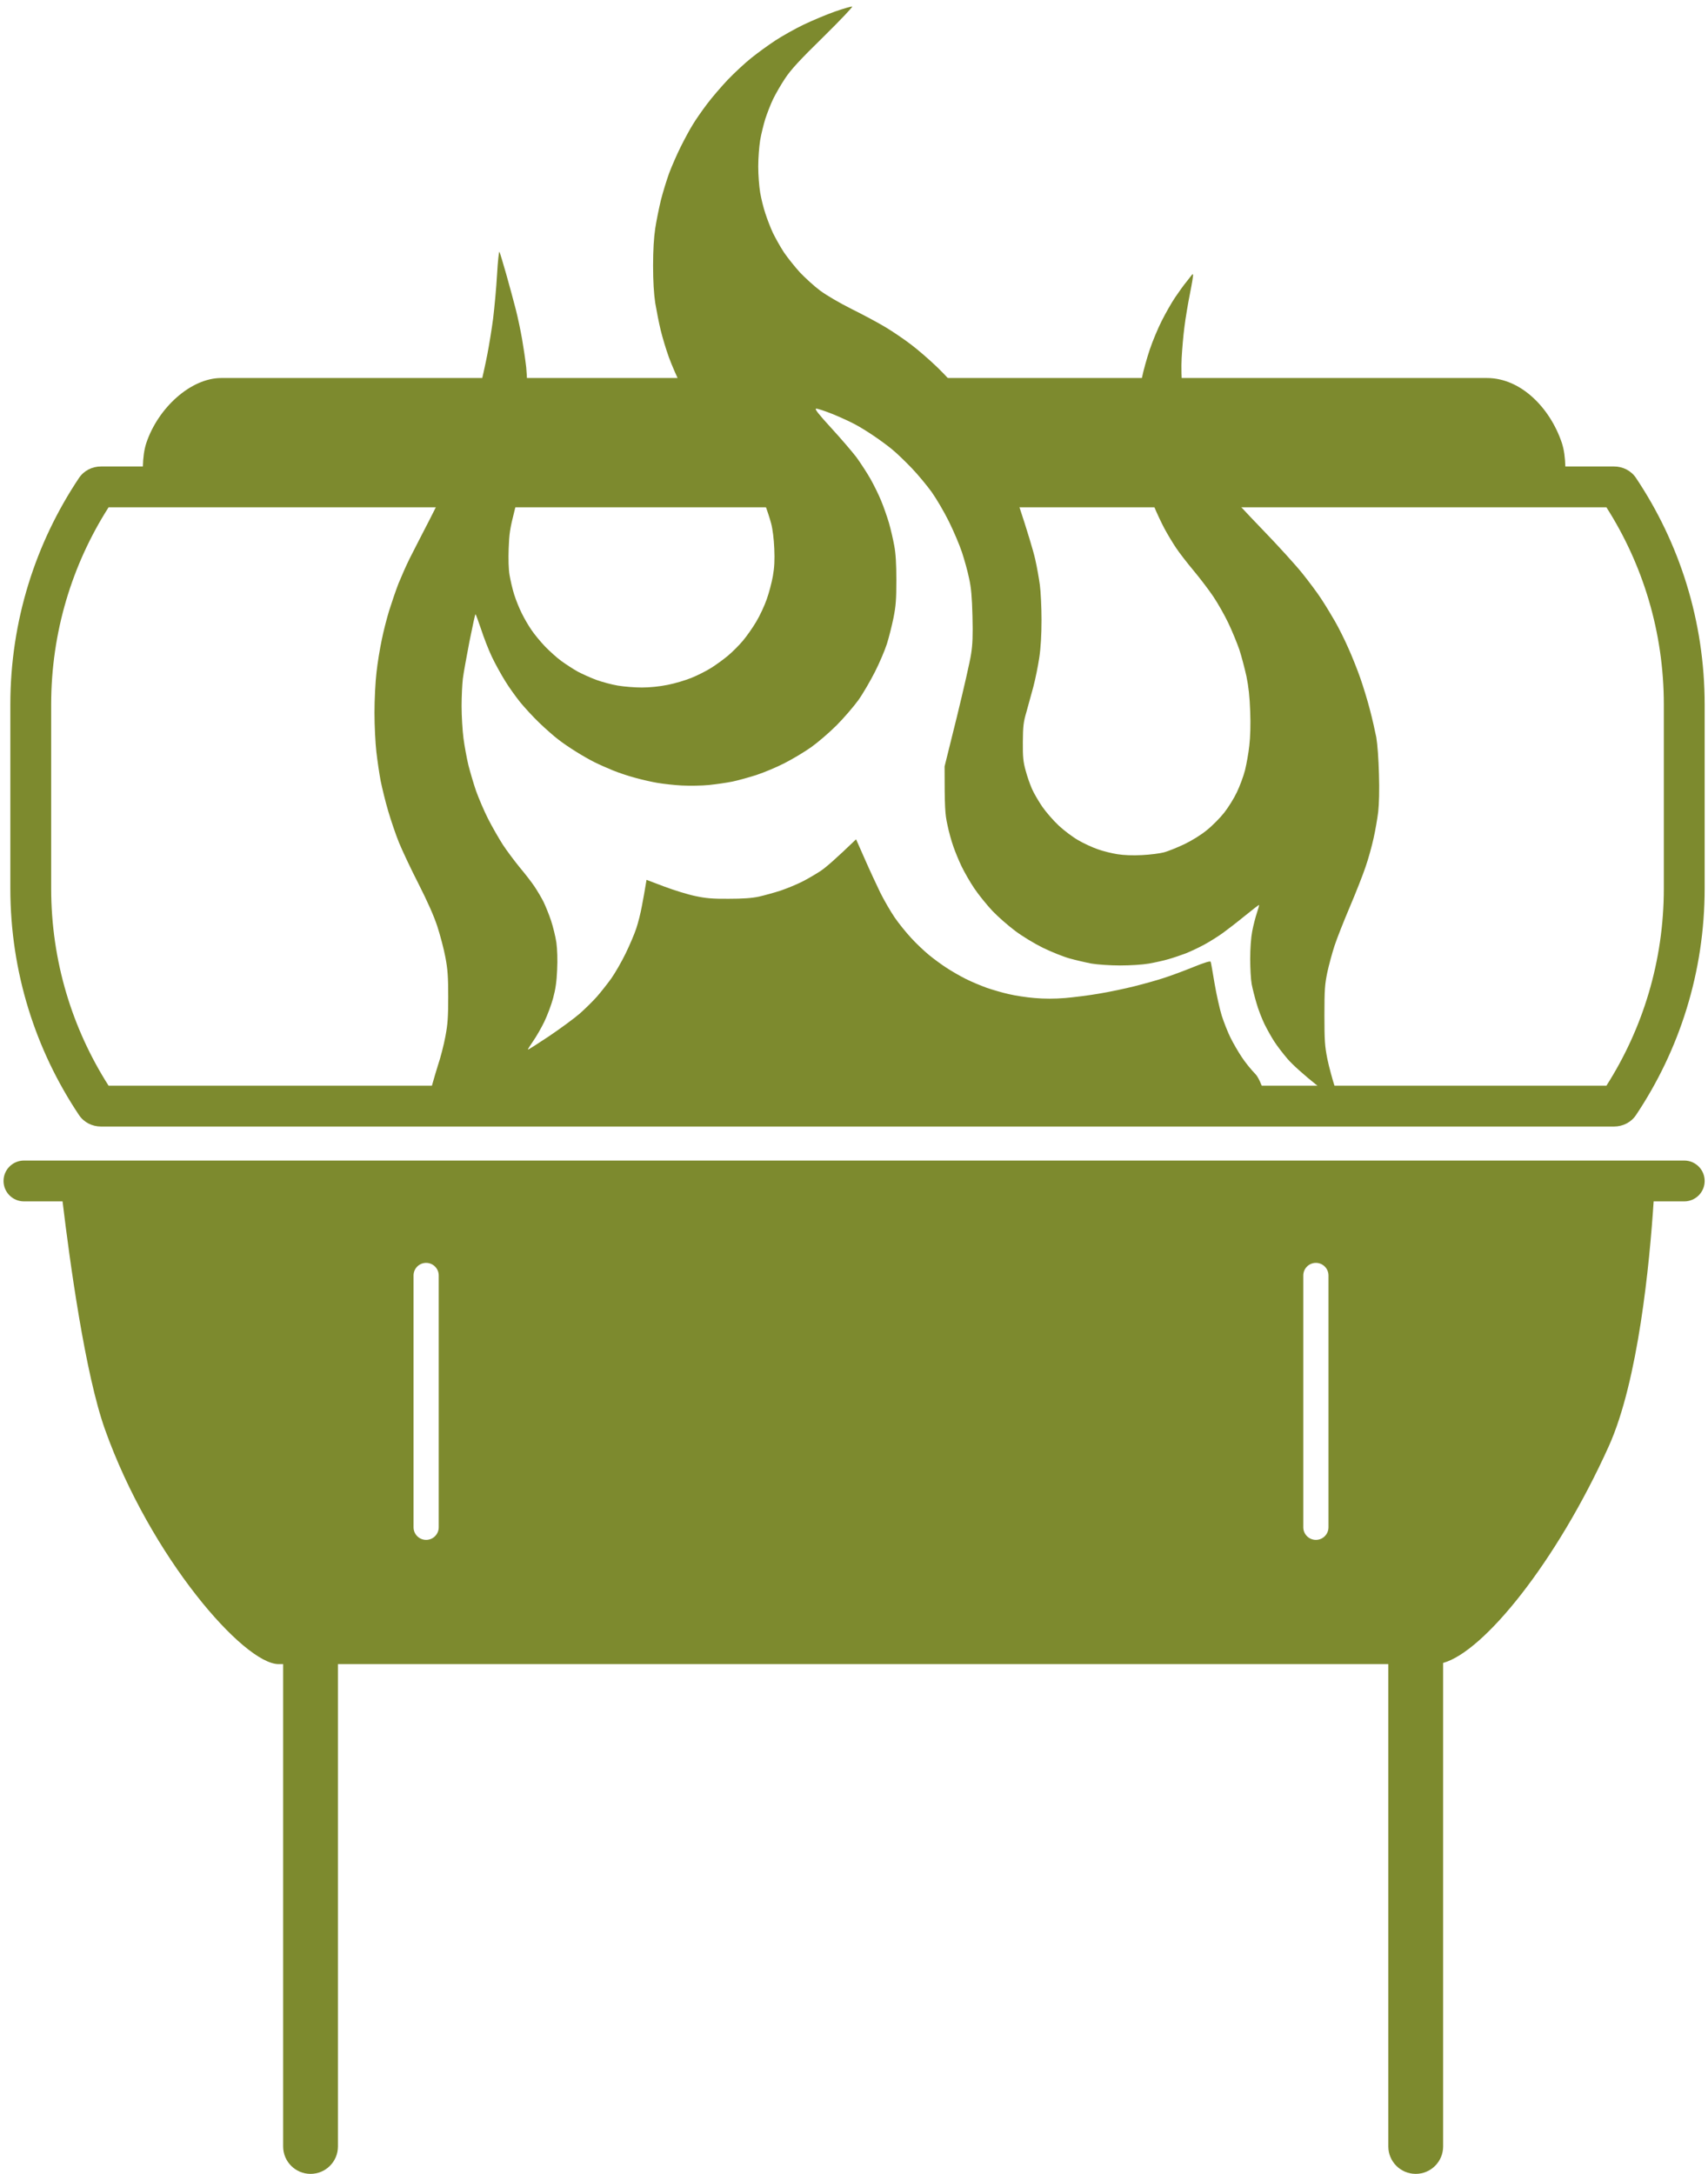<?xml version="1.0" encoding="UTF-8"?> <svg xmlns="http://www.w3.org/2000/svg" width="187" height="238" viewBox="0 0 187 238" fill="none"><path fill-rule="evenodd" clip-rule="evenodd" d="M24.227 41.386H162.795C166.52 41.386 169.702 44.662 170.99 48.463C171.248 49.227 171.356 50.149 171.379 51.071H176.718C177.677 51.071 178.583 51.528 179.116 52.325C183.865 59.425 186.634 67.962 186.634 77.145V97.26C186.634 106.443 183.865 114.98 179.116 122.08C178.583 122.877 177.677 123.334 176.718 123.334H11.048C10.089 123.334 9.184 122.877 8.651 122.08C3.902 114.98 1.132 106.443 1.132 97.26V77.145C1.132 67.962 3.902 59.425 8.651 52.325C9.184 51.528 10.089 51.071 11.048 51.071H15.643C15.665 50.149 15.773 49.227 16.032 48.463C17.319 44.662 20.874 41.386 24.227 41.386ZM87.551 51.071L87.551 55.541L16.032 55.541L16.032 55.541H11.889C7.909 61.779 5.602 69.187 5.602 77.145V97.26C5.602 105.218 7.909 112.626 11.889 118.865H175.878C179.858 112.626 182.164 105.218 182.164 97.26V77.145C182.164 69.187 179.858 61.779 175.878 55.541L170.99 55.541L105.431 55.541H87.551L105.431 55.54V51.071L105.431 43.621H87.551L87.551 51.071ZM158 182.06C162.448 180.836 170.408 171.023 176.132 158.349C179.372 151.174 180.607 138.313 181.048 131.529H184.399C185.634 131.529 186.634 130.529 186.634 129.294C186.634 128.06 185.634 127.059 184.399 127.059L181.275 127.059H6.347L6.347 127.059H2.622C1.388 127.059 0.387 128.06 0.387 129.294C0.387 130.529 1.388 131.529 2.622 131.529H6.849C7.643 138.144 9.324 150.408 11.49 156.486C16.482 170.498 26.713 182.189 30.498 182.189H31V235C31 236.657 32.343 238 34 238C35.657 238 37 236.657 37 235V182.189H152V235C152 236.657 153.343 238 155 238C156.657 238 158 236.657 158 235V182.06ZM46.655 138.262C45.894 138.262 45.277 138.879 45.277 139.641V167.211C45.277 167.972 45.894 168.589 46.655 168.589C47.416 168.589 48.034 167.972 48.034 167.211V139.641C48.034 138.879 47.416 138.262 46.655 138.262ZM142.691 139.641C142.691 138.879 143.308 138.262 144.07 138.262C144.831 138.262 145.448 138.879 145.448 139.641V167.211C145.448 167.972 144.831 168.589 144.07 168.589C143.308 168.589 142.691 167.972 142.691 167.211V139.641Z" fill="#7D8A2E"></path><path d="M90.134 4.051C91.959 2.254 93.382 0.76 93.299 0.719C93.216 0.691 92.387 0.926 91.434 1.258C90.494 1.59 88.946 2.24 87.992 2.696C87.038 3.152 85.642 3.941 84.882 4.438C84.122 4.936 82.947 5.793 82.256 6.346C81.565 6.899 80.418 7.964 79.699 8.711C78.981 9.471 77.944 10.674 77.405 11.393C76.866 12.112 76.147 13.135 75.829 13.674C75.498 14.2 74.917 15.292 74.516 16.094C74.116 16.896 73.563 18.168 73.272 18.928C72.996 19.689 72.581 21.03 72.36 21.901C72.153 22.772 71.863 24.168 71.738 25.012C71.586 26.021 71.503 27.39 71.503 29.09C71.503 30.805 71.586 32.16 71.738 33.169C71.877 33.998 72.139 35.34 72.333 36.142C72.526 36.944 72.927 38.271 73.231 39.114C73.535 39.944 74.143 41.354 74.585 42.225C75.028 43.096 75.816 44.465 76.341 45.267C76.866 46.069 77.668 47.147 78.11 47.686C78.552 48.226 79.52 49.276 80.252 50.037C80.999 50.811 81.966 52 82.45 52.733C82.92 53.452 83.486 54.544 83.721 55.153C83.956 55.761 84.274 56.729 84.426 57.296C84.592 57.918 84.73 59.01 84.772 60.061C84.827 61.319 84.785 62.135 84.62 63.061C84.495 63.766 84.191 64.928 83.942 65.619C83.694 66.324 83.182 67.43 82.795 68.066C82.422 68.702 81.772 69.629 81.344 70.14C80.929 70.638 80.183 71.384 79.686 71.799C79.202 72.2 78.373 72.808 77.834 73.14C77.308 73.472 76.341 73.956 75.691 74.219C75.042 74.481 73.881 74.827 73.107 74.979C72.222 75.159 71.144 75.27 70.273 75.27C69.486 75.27 68.311 75.173 67.647 75.062C66.97 74.952 65.92 74.661 65.298 74.44C64.662 74.205 63.75 73.79 63.252 73.528C62.755 73.251 61.953 72.726 61.455 72.366C60.958 72.007 60.156 71.274 59.659 70.762C59.161 70.237 58.498 69.435 58.194 68.979C57.876 68.522 57.406 67.721 57.143 67.181C56.867 66.642 56.494 65.716 56.3 65.107C56.107 64.499 55.885 63.531 55.789 62.964C55.678 62.328 55.651 61.208 55.692 60.061C55.747 58.471 55.83 57.876 56.314 55.982C56.632 54.765 57.005 53.051 57.157 52.18C57.309 51.309 57.516 49.899 57.613 49.069C57.696 48.226 57.779 46.235 57.779 44.645C57.779 43.041 57.696 41.05 57.613 40.22C57.516 39.377 57.309 37.98 57.157 37.109C57.005 36.238 56.701 34.773 56.466 33.86C56.231 32.948 55.761 31.206 55.416 29.989C55.07 28.772 54.738 27.68 54.683 27.569C54.628 27.459 54.503 28.579 54.42 30.058C54.337 31.538 54.13 33.708 53.992 34.856C53.84 36.017 53.55 37.801 53.356 38.796C53.163 39.806 52.762 41.631 52.444 42.847C52.14 44.064 51.546 46.083 51.117 47.341C50.703 48.599 49.956 50.59 49.472 51.765C48.989 52.94 47.883 55.249 47.04 56.881C46.197 58.512 45.202 60.448 44.842 61.167C44.483 61.886 43.944 63.116 43.626 63.891C43.322 64.679 42.866 66.02 42.603 66.863C42.341 67.721 41.968 69.172 41.788 70.085C41.594 70.997 41.332 72.587 41.221 73.611C41.097 74.647 41 76.611 41 78.035C41 79.445 41.097 81.367 41.207 82.321C41.318 83.275 41.525 84.699 41.677 85.501C41.843 86.303 42.202 87.796 42.507 88.819C42.811 89.842 43.336 91.405 43.695 92.276C44.054 93.147 45.008 95.179 45.824 96.769C46.819 98.733 47.496 100.253 47.883 101.429C48.201 102.41 48.602 103.931 48.767 104.816C49.016 106.143 49.072 106.945 49.072 109.144C49.072 111.342 49.016 112.144 48.767 113.457C48.602 114.356 48.228 115.822 47.924 116.707C47.634 117.605 46.763 120.716 46.763 120.716H138.163C138.978 120.716 137.97 118.131 137.472 117.619C136.974 117.108 136.283 116.25 135.938 115.711C135.578 115.172 135.039 114.245 134.735 113.637C134.431 113.029 134.003 111.937 133.768 111.218C133.547 110.499 133.187 108.909 132.98 107.692C132.773 106.475 132.593 105.397 132.552 105.3C132.51 105.189 131.93 105.355 130.603 105.895C129.552 106.323 128.115 106.849 127.424 107.07C126.719 107.305 125.282 107.706 124.245 107.968C123.195 108.231 121.439 108.604 120.334 108.784C119.228 108.978 117.556 109.185 116.602 109.268C115.45 109.36 114.344 109.36 113.285 109.268C112.414 109.199 111.143 109.005 110.452 108.839C109.76 108.687 108.682 108.369 108.033 108.148C107.383 107.913 106.36 107.485 105.752 107.18C105.144 106.876 104.204 106.337 103.679 105.991C103.154 105.659 102.283 105.023 101.744 104.581C101.219 104.152 100.321 103.309 99.768 102.701C99.215 102.106 98.386 101.083 97.943 100.433C97.501 99.783 96.796 98.567 96.382 97.737C95.981 96.907 95.207 95.248 94.681 94.046L93.728 91.889C91.475 94.059 90.397 94.986 89.858 95.345C89.333 95.691 88.393 96.244 87.785 96.548C87.177 96.852 86.126 97.281 85.435 97.516C84.744 97.737 83.694 98.027 83.085 98.166C82.298 98.332 81.33 98.401 79.769 98.401C77.986 98.415 77.267 98.345 76.106 98.097C75.304 97.931 73.784 97.461 72.72 97.06L70.785 96.327C70.605 97.419 70.439 98.373 70.287 99.147C70.149 99.935 69.859 101.055 69.665 101.636C69.472 102.231 68.947 103.461 68.504 104.374C68.062 105.286 67.343 106.531 66.915 107.139C66.472 107.747 65.768 108.646 65.339 109.13C64.911 109.614 64.068 110.443 63.459 110.983C62.851 111.508 61.345 112.614 60.115 113.444C58.871 114.273 57.834 114.937 57.807 114.909C57.765 114.895 58.028 114.481 58.373 113.983C58.719 113.485 59.272 112.531 59.603 111.84C59.935 111.148 60.364 110.001 60.557 109.282C60.82 108.314 60.944 107.485 60.999 106.171C61.055 105.065 61.013 103.931 60.916 103.198C60.82 102.549 60.557 101.484 60.336 100.806C60.115 100.143 59.742 99.216 59.507 98.733C59.272 98.263 58.816 97.502 58.511 97.046C58.207 96.59 57.489 95.663 56.908 94.972C56.342 94.281 55.512 93.174 55.056 92.483C54.614 91.792 53.881 90.52 53.439 89.649C52.997 88.778 52.416 87.409 52.126 86.607C51.85 85.805 51.477 84.533 51.283 83.773C51.103 83.012 50.855 81.685 50.744 80.828C50.633 79.984 50.537 78.394 50.537 77.302C50.537 76.224 50.606 74.869 50.675 74.302C50.744 73.735 51.076 71.91 51.394 70.251C51.725 68.605 52.016 67.25 52.057 67.25C52.098 67.25 52.361 67.969 52.665 68.868C52.955 69.767 53.48 71.122 53.84 71.882C54.199 72.643 54.849 73.818 55.277 74.509C55.692 75.201 56.452 76.251 56.936 76.86C57.433 77.468 58.373 78.491 59.05 79.141C59.728 79.791 60.654 80.606 61.11 80.952C61.566 81.312 62.437 81.906 63.045 82.279C63.653 82.667 64.551 83.178 65.049 83.427C65.546 83.676 66.472 84.091 67.122 84.353C67.772 84.616 68.85 84.975 69.541 85.155C70.232 85.349 71.31 85.598 71.96 85.708C72.609 85.819 73.825 85.957 74.655 85.999C75.484 86.04 76.825 86.026 77.626 85.943C78.428 85.86 79.575 85.695 80.183 85.57C80.791 85.446 81.98 85.114 82.809 84.851C83.638 84.575 85.048 83.994 85.919 83.538C86.79 83.095 88.103 82.307 88.821 81.796C89.54 81.284 90.784 80.219 91.586 79.417C92.387 78.615 93.451 77.371 93.977 76.652C94.488 75.933 95.303 74.523 95.801 73.541C96.299 72.56 96.879 71.191 97.1 70.5C97.321 69.808 97.639 68.536 97.819 67.665C98.082 66.352 98.137 65.633 98.137 63.517C98.137 61.706 98.068 60.6 97.902 59.715C97.778 59.038 97.515 57.904 97.321 57.227C97.114 56.549 96.741 55.457 96.465 54.807C96.202 54.157 95.663 53.065 95.276 52.387C94.889 51.71 94.198 50.659 93.769 50.065C93.327 49.484 92.097 48.046 91.033 46.885C89.637 45.364 89.167 44.769 89.347 44.742C89.471 44.714 90.3 44.99 91.171 45.336C92.042 45.696 93.161 46.207 93.659 46.484C94.156 46.746 95.027 47.285 95.594 47.673C96.16 48.046 97.073 48.71 97.598 49.138C98.137 49.567 99.118 50.521 99.809 51.24C100.5 51.959 101.468 53.134 101.993 53.853C102.504 54.572 103.361 56.024 103.886 57.088C104.412 58.153 105.061 59.674 105.324 60.476C105.586 61.278 105.946 62.55 106.098 63.31C106.333 64.361 106.416 65.356 106.471 67.458C106.526 69.546 106.485 70.569 106.319 71.606C106.208 72.366 105.504 75.449 104.771 78.45L103.417 83.911C103.417 88.418 103.472 89.151 103.721 90.271C103.873 91.031 104.177 92.124 104.384 92.691C104.577 93.257 104.978 94.225 105.269 94.834C105.559 95.442 106.181 96.534 106.664 97.253C107.148 97.972 108.047 99.078 108.655 99.728C109.263 100.364 110.382 101.346 111.143 101.913C111.93 102.507 113.23 103.295 114.183 103.765C115.095 104.208 116.395 104.733 117.086 104.927C117.777 105.12 118.855 105.369 119.504 105.494C120.154 105.604 121.55 105.701 122.614 105.701C123.761 105.701 125.061 105.618 125.793 105.494C126.484 105.369 127.438 105.162 127.935 105.01C128.433 104.871 129.276 104.581 129.801 104.387C130.326 104.18 131.266 103.738 131.874 103.406C132.482 103.074 133.381 102.507 133.878 102.148C134.376 101.788 135.468 100.945 136.297 100.267C137.126 99.59 137.831 99.051 137.845 99.078C137.873 99.106 137.762 99.493 137.61 99.949C137.458 100.406 137.223 101.304 137.099 101.954C136.961 102.687 136.878 103.821 136.878 104.996C136.878 106.019 136.947 107.263 137.043 107.761C137.14 108.259 137.375 109.185 137.569 109.835C137.748 110.485 138.149 111.508 138.439 112.116C138.743 112.725 139.227 113.596 139.531 114.052C139.822 114.508 140.471 115.352 140.955 115.918C141.494 116.554 142.765 117.688 144.217 118.85C145.53 119.9 146.622 120.744 146.649 120.716C146.691 120.702 146.47 119.97 146.179 119.098C145.889 118.227 145.502 116.79 145.322 115.918C145.046 114.522 145.004 113.928 145.004 111.148C145.004 108.342 145.046 107.789 145.322 106.448C145.502 105.618 145.861 104.305 146.11 103.544C146.359 102.784 147.105 100.889 147.769 99.327C148.432 97.765 149.22 95.774 149.51 94.903C149.814 94.032 150.201 92.621 150.381 91.792C150.574 90.962 150.796 89.649 150.892 88.888C150.989 88.004 151.031 86.51 150.975 84.74C150.934 83.109 150.809 81.464 150.685 80.731C150.547 80.04 150.243 78.671 149.98 77.689C149.731 76.707 149.248 75.145 148.93 74.233C148.612 73.32 148.018 71.827 147.603 70.914C147.202 70.002 146.552 68.702 146.152 68.011C145.765 67.333 145.101 66.241 144.673 65.591C144.258 64.942 143.304 63.669 142.572 62.757C141.839 61.844 139.891 59.701 138.232 57.987C136.574 56.273 134.749 54.309 134.182 53.632C133.616 52.954 132.856 51.959 132.496 51.419C132.137 50.88 131.598 49.954 131.294 49.346C130.99 48.737 130.575 47.769 130.382 47.203C130.188 46.636 129.939 45.696 129.829 45.129C129.704 44.562 129.539 43.373 129.442 42.502C129.359 41.575 129.317 40.193 129.373 39.183C129.428 38.229 129.552 36.709 129.677 35.796C129.787 34.883 130.064 33.238 130.285 32.132C130.506 31.026 130.658 30.1 130.617 30.058C130.589 30.017 130.548 30.017 130.52 30.058C130.492 30.1 130.23 30.431 129.926 30.819C129.608 31.192 129.055 31.98 128.668 32.547C128.281 33.114 127.631 34.261 127.203 35.105C126.774 35.948 126.18 37.372 125.876 38.285C125.572 39.197 125.185 40.566 125.033 41.326C124.812 42.322 124.715 43.428 124.66 45.267C124.604 46.926 124.646 48.309 124.743 49.207C124.839 49.968 125.13 51.406 125.378 52.387C125.641 53.369 126.069 54.752 126.346 55.429C126.622 56.107 127.134 57.199 127.479 57.849C127.825 58.498 128.405 59.453 128.765 59.992C129.124 60.531 129.981 61.637 130.686 62.48C131.391 63.324 132.358 64.596 132.842 65.315C133.326 66.034 134.072 67.347 134.487 68.218C134.901 69.089 135.44 70.403 135.689 71.122C135.924 71.841 136.269 73.154 136.463 74.025C136.698 75.173 136.822 76.265 136.878 77.897C136.933 79.348 136.891 80.703 136.781 81.63C136.698 82.431 136.477 83.634 136.311 84.326C136.131 85.017 135.73 86.096 135.413 86.745C135.109 87.395 134.487 88.391 134.044 88.957C133.602 89.524 132.745 90.395 132.137 90.879C131.487 91.418 130.492 92.027 129.663 92.428C128.903 92.787 127.908 93.188 127.452 93.313C126.995 93.437 125.904 93.575 125.033 93.617C124.024 93.672 123.043 93.631 122.338 93.52C121.73 93.423 120.762 93.188 120.195 92.981C119.629 92.787 118.661 92.345 118.067 91.999C117.459 91.654 116.505 90.935 115.925 90.395C115.344 89.856 114.529 88.916 114.114 88.322C113.713 87.727 113.188 86.842 112.981 86.358C112.773 85.888 112.456 84.989 112.29 84.353C112.027 83.413 111.972 82.888 111.986 81.215C111.999 79.473 112.055 79.044 112.373 77.966C112.566 77.274 112.912 76.03 113.133 75.201C113.354 74.371 113.644 72.933 113.782 72.02C113.948 70.928 114.031 69.504 114.031 67.873C114.031 66.504 113.948 64.789 113.852 64.07C113.755 63.352 113.534 62.08 113.34 61.236C113.16 60.393 112.386 57.849 111.626 55.567C110.548 52.36 109.995 50.922 109.152 49.207C108.544 47.991 107.646 46.373 107.134 45.612C106.623 44.852 105.752 43.663 105.199 42.986C104.647 42.308 103.486 41.05 102.629 40.22C101.758 39.377 100.459 38.257 99.74 37.718C99.021 37.165 97.778 36.321 96.976 35.837C96.174 35.353 94.502 34.455 93.244 33.833C91.89 33.155 90.48 32.326 89.789 31.814C89.139 31.33 88.158 30.431 87.591 29.837C87.038 29.229 86.251 28.247 85.836 27.639C85.435 27.03 84.896 26.062 84.62 25.495C84.357 24.929 83.984 23.961 83.79 23.352C83.583 22.744 83.334 21.721 83.224 21.071C83.113 20.421 83.016 19.149 83.016 18.237C83.016 17.324 83.113 16.038 83.224 15.361C83.334 14.697 83.597 13.646 83.79 13.011C83.998 12.388 84.371 11.407 84.647 10.84C84.924 10.273 85.518 9.236 85.974 8.558C86.61 7.604 87.577 6.554 90.134 4.051Z" fill="#7D8A2E"></path></svg> 